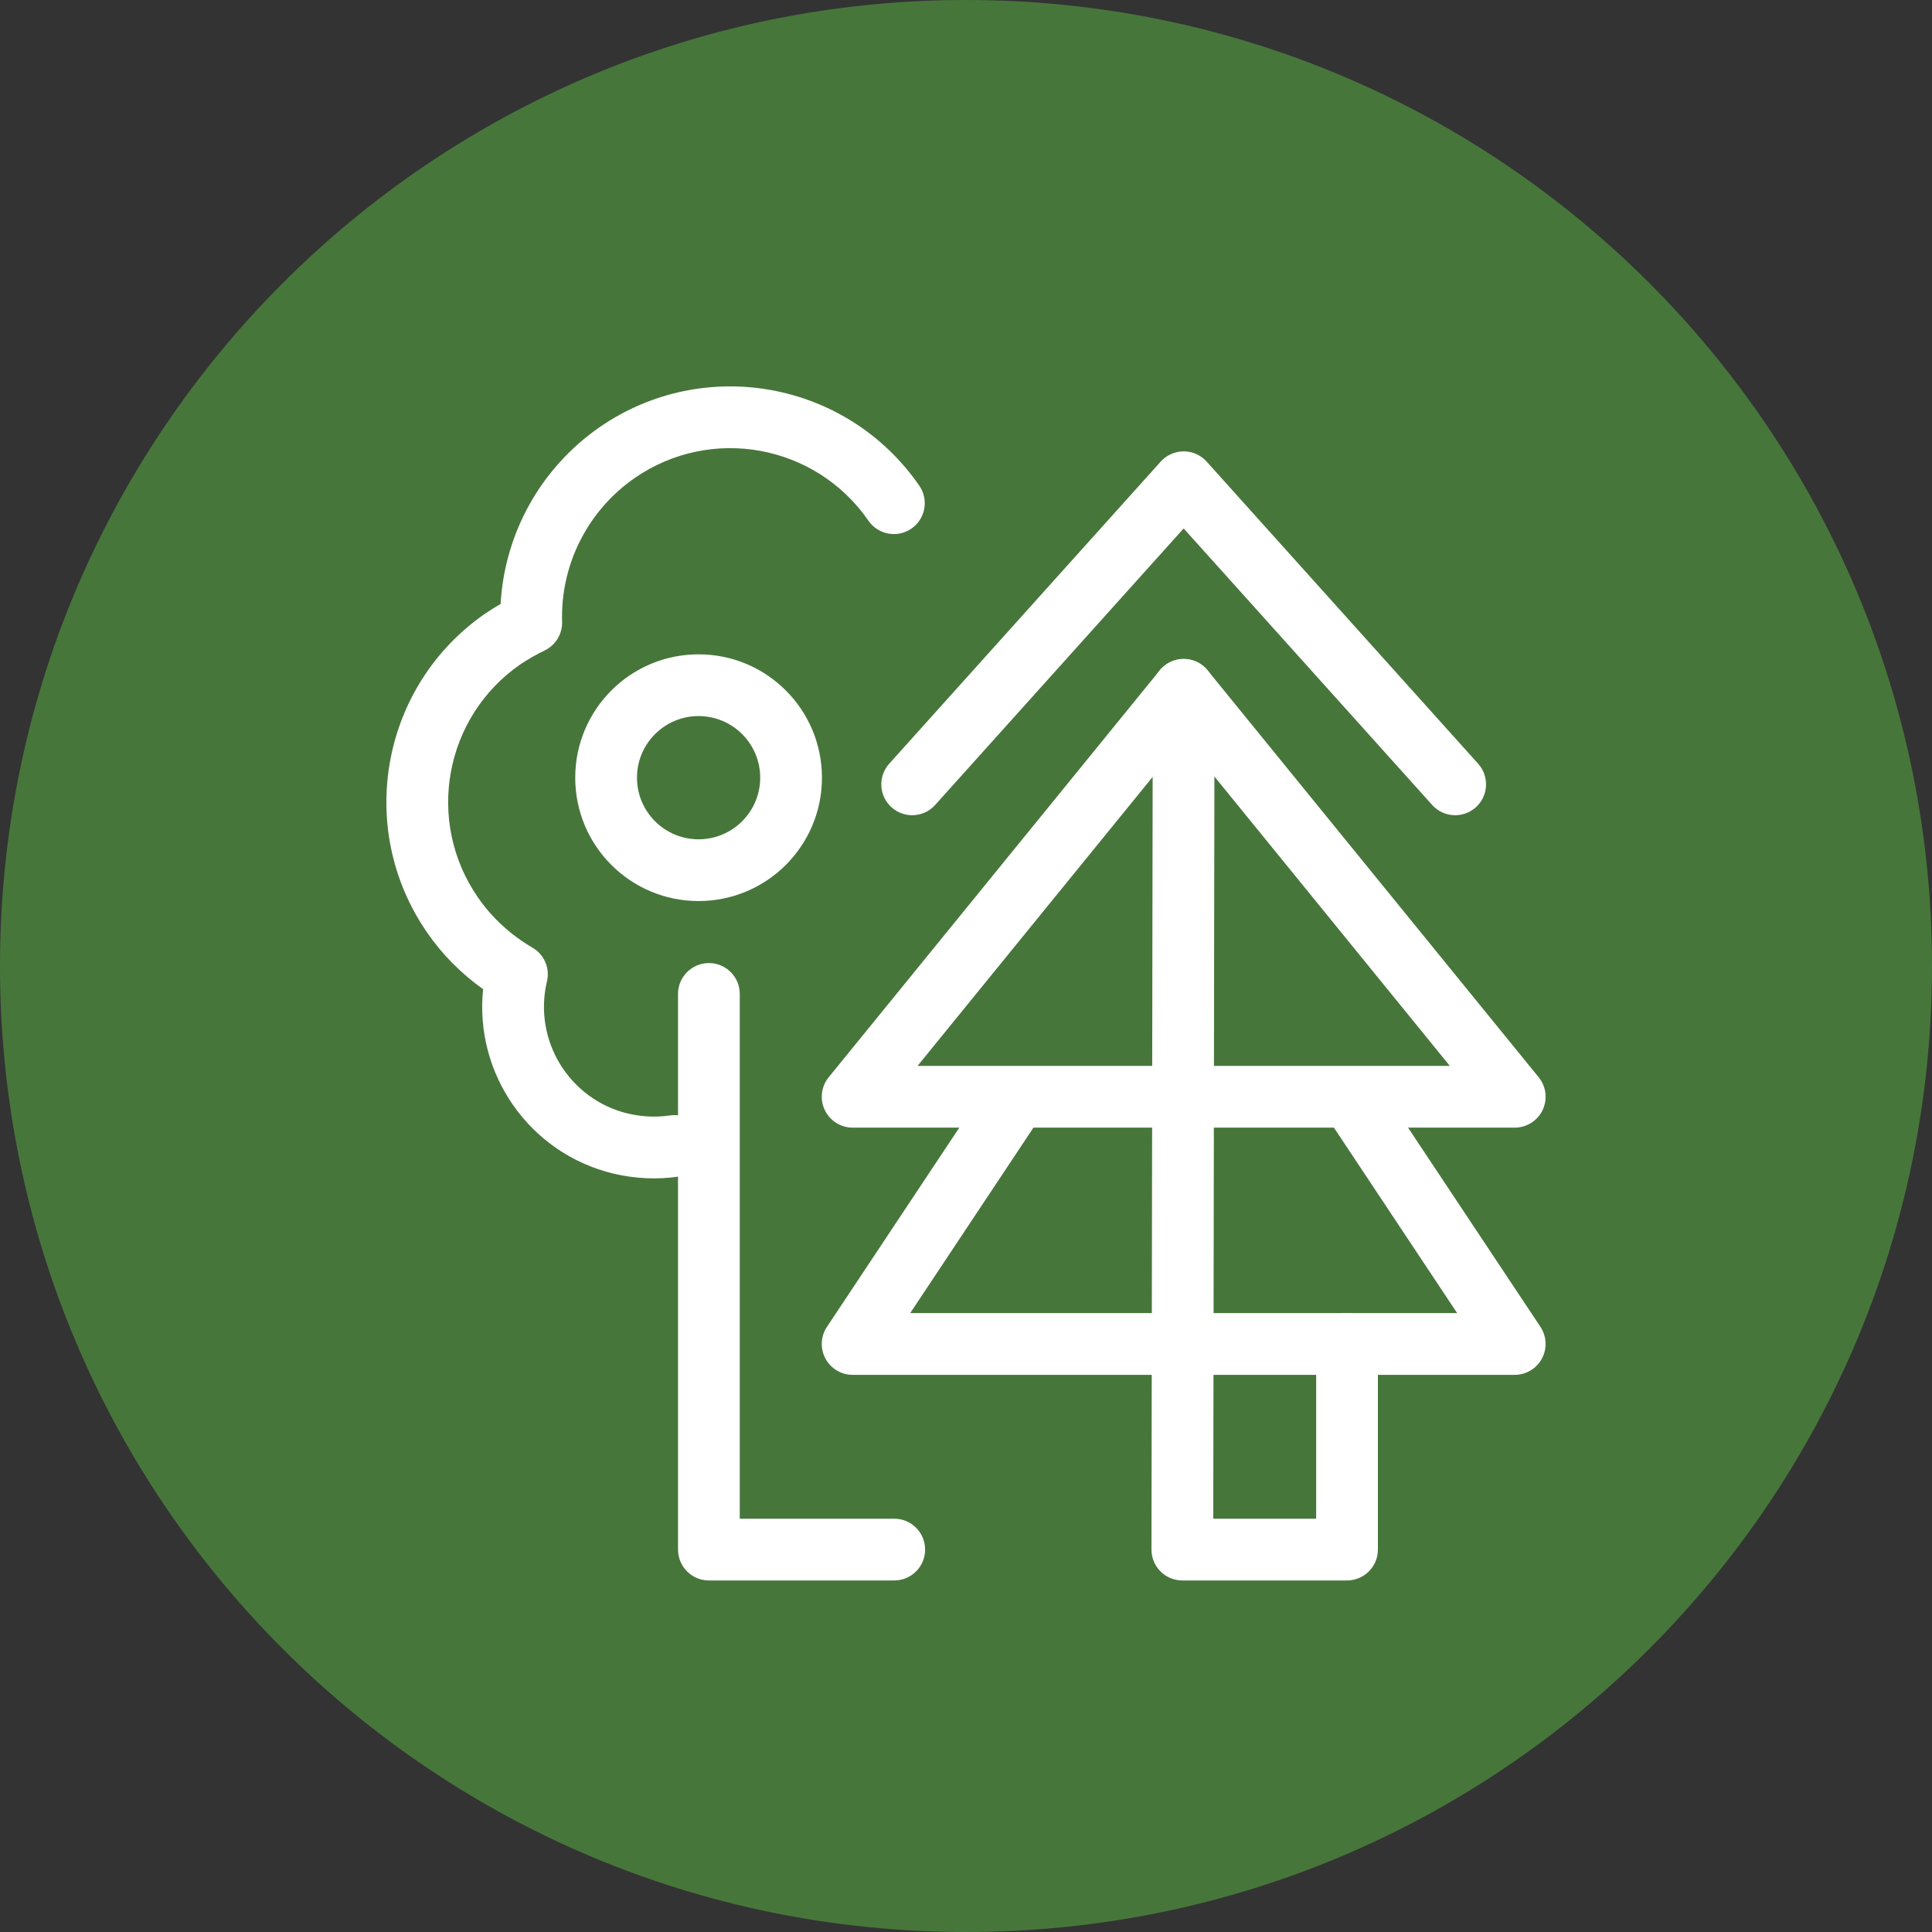 <svg xmlns="http://www.w3.org/2000/svg" width="50" height="50" viewBox="0 0 50 50" fill="none"><rect x="0" y="0" width="50" height="50" fill="#333333" stroke="none"/><path d="M0 25C0 38.807 11.193 50 25 50C38.807 50 50 38.807 50 25C50 11.193 38.818 0 25 0C11.193 0 0 11.193 0 25Z" fill="#47763B"></path><path fill-rule="evenodd" clip-rule="evenodd" d="M23.556 33.983L27.011 28.783L25.68 27.899L21.401 34.34C21.238 34.585 21.223 34.9 21.362 35.159C21.501 35.419 21.772 35.581 22.066 35.581H39.201C39.495 35.581 39.766 35.419 39.905 35.159C40.044 34.9 40.029 34.585 39.867 34.34L35.587 27.899L34.256 28.783L37.711 33.983H23.556Z" fill="white"></path><path fill-rule="evenodd" clip-rule="evenodd" d="M30.634 17.054C30.874 17.054 31.102 17.163 31.253 17.349L35.541 22.619L39.821 27.88C40.016 28.119 40.055 28.449 39.923 28.727C39.79 29.006 39.509 29.183 39.201 29.183H22.066C21.758 29.183 21.477 29.006 21.345 28.727C21.212 28.449 21.252 28.119 21.446 27.88L30.014 17.349C30.166 17.163 30.393 17.054 30.634 17.054ZM30.634 19.119L23.746 27.585H37.521L34.302 23.628L30.634 19.119Z" fill="white"></path><path fill-rule="evenodd" clip-rule="evenodd" d="M30.633 11.681C30.86 11.681 31.076 11.778 31.228 11.946L38.254 19.765C38.549 20.093 38.522 20.598 38.194 20.893C37.865 21.188 37.36 21.161 37.065 20.833L30.633 13.676L24.201 20.833C23.907 21.161 23.401 21.188 23.073 20.893C22.745 20.598 22.718 20.093 23.013 19.765L30.039 11.946C30.191 11.778 30.407 11.681 30.633 11.681Z" fill="white"></path><path fill-rule="evenodd" clip-rule="evenodd" d="M30.634 17.054C31.076 17.055 31.433 17.413 31.432 17.855L31.399 39.304H34.062V34.782C34.062 34.34 34.42 33.983 34.861 33.983C35.302 33.983 35.66 34.34 35.66 34.782V40.103C35.66 40.544 35.302 40.902 34.861 40.902H30.599C30.387 40.902 30.183 40.818 30.033 40.668C29.884 40.517 29.799 40.314 29.8 40.102L29.834 17.852C29.835 17.411 30.193 17.054 30.634 17.054Z" fill="white"></path><path fill-rule="evenodd" clip-rule="evenodd" d="M15.515 11.057C18.221 9.187 21.922 9.864 23.791 12.569C24.042 12.932 23.951 13.429 23.588 13.68C23.225 13.931 22.727 13.84 22.476 13.477C21.109 11.498 18.404 11.004 16.425 12.371C15.209 13.216 14.503 14.614 14.547 16.091C14.556 16.406 14.38 16.697 14.096 16.834C13.881 16.937 13.674 17.056 13.473 17.189C11.499 18.55 11.007 21.252 12.365 23.22L12.367 23.223C12.727 23.748 13.214 24.194 13.781 24.526C14.085 24.703 14.237 25.058 14.155 25.4C13.793 26.926 14.733 28.456 16.255 28.82C16.612 28.902 16.976 28.921 17.334 28.868C17.77 28.803 18.177 29.105 18.241 29.541C18.306 29.978 18.005 30.384 17.568 30.449C16.997 30.534 16.431 30.501 15.893 30.377L15.888 30.376L15.888 30.376C13.694 29.854 12.274 27.784 12.503 25.6C11.94 25.199 11.443 24.702 11.049 24.127C9.189 21.43 9.866 17.73 12.572 15.869L12.582 15.863L12.582 15.863C12.704 15.781 12.829 15.703 12.956 15.63C13.057 13.803 13.995 12.113 15.514 11.058L15.515 11.057Z" fill="white"></path><path fill-rule="evenodd" clip-rule="evenodd" d="M18.346 24.924C18.788 24.924 19.145 25.282 19.145 25.723V39.304H23.142C23.584 39.304 23.942 39.662 23.942 40.103C23.942 40.544 23.584 40.902 23.142 40.902H18.346C17.905 40.902 17.547 40.544 17.547 40.103V25.723C17.547 25.282 17.905 24.924 18.346 24.924Z" fill="white"></path><path fill-rule="evenodd" clip-rule="evenodd" d="M18.079 18.532C17.199 18.532 16.485 19.246 16.485 20.127C16.485 21.007 17.199 21.721 18.079 21.721C18.96 21.721 19.674 21.007 19.674 20.127C19.674 19.246 18.96 18.532 18.079 18.532ZM14.887 20.127C14.887 18.363 16.316 16.934 18.079 16.934C19.843 16.934 21.272 18.363 21.272 20.127C21.272 21.89 19.843 23.319 18.079 23.319C16.316 23.319 14.887 21.89 14.887 20.127Z" fill="white"></path></svg>